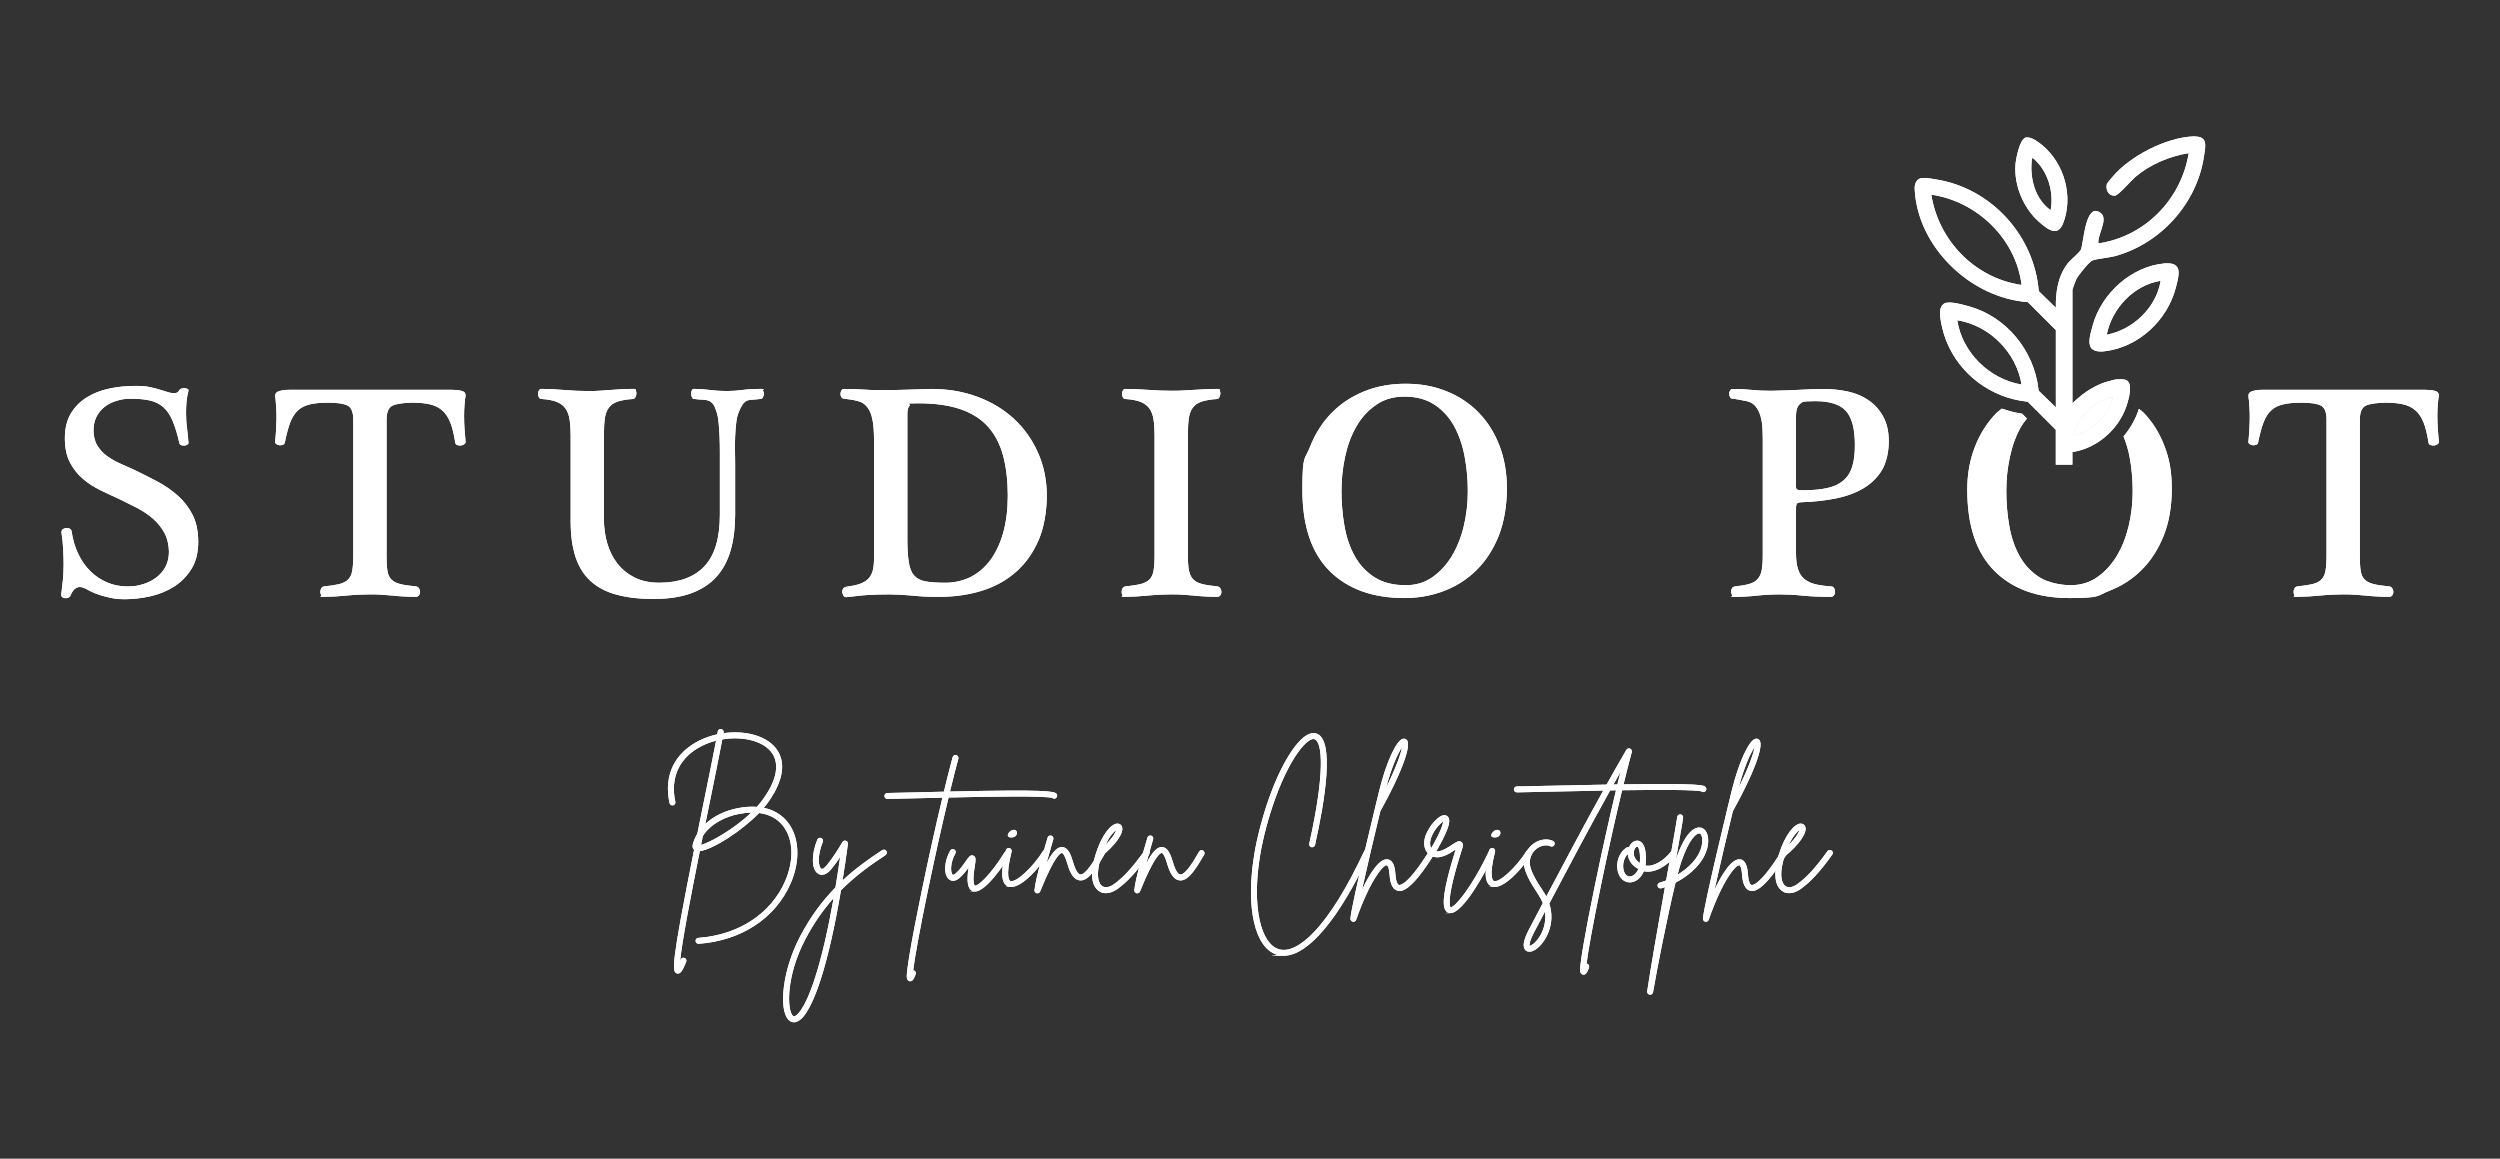 <?xml version="1.0" encoding="UTF-8"?>
<svg id="Layer_1" xmlns="http://www.w3.org/2000/svg" version="1.1" viewBox="0 0 8192 3796.8">
  <rect x="0" y="0" width="8192" height="3796.8" fill="#333333" stroke="none"/>
  <!-- Generator: Adobe Illustrator 29.0.1, SVG Export Plug-In . SVG Version: 2.1.0 Build 192)  -->
  <defs>
    <style>
      .st0 {
        fill: #fff;
      }
    </style>
  </defs>
  <g>
    <g>
      <path class="st0" d="M2590.4,2895.4c-49.5,113.5-161.9,187.3-300.8,197.2-.2,0-.5,0-.7,0-5,0-9.3-3.9-9.7-9-.4-5.4,3.7-10,9-10.4,131.6-9.5,237.9-78.9,284.4-185.6,30.1-69.2,27.2-139-7.6-182.4-18.7-23.2-44.9-37.1-77.5-41.2-57.3,59.1-151.7,120-194.3,124.8-29.4,146.6-58.9,299.5-64.6,360.5.7-1.5,1.4-3.2,2.1-5,2-5,7.6-7.4,12.6-5.3s7.4,7.7,5.3,12.7c-10.6,25.9-17.4,38.5-26.9,38.5s-2.4-.2-3.6-.6c-16-4.9-20-24,56.3-405-3.3-2.9-6.7-8.5-4.2-18.1,3.2-12.1,8.3-23.7,14.8-34.5,6.2-30.8,12.8-63.6,20-98.7,16.8-82,31.6-154.8,41.4-206.2-15.4,3.9-30.4,9.3-44.7,16.3-74.2,36.3-106.5,103.3-88.7,184,1.2,5.3-2.2,10.4-7.4,11.6-5.3,1.1-10.4-2.2-11.6-7.4-19.9-90.1,16.2-165.1,99.1-205.6,18.2-8.9,37.5-15.4,57.1-19.8.6-3.2,1.2-6.4,1.8-9.4.9-5.3,5.9-8.8,11.3-7.8,5.3.9,8.8,5.9,7.9,11.3-.2.7-.3,1.5-.5,2.2,68.5-9.8,136.7,7.1,170.1,47.4,50.4,60.9,3.9,142.2-28.3,185.3-2.9,3.9-6.1,7.9-9.5,11.9,31.8,6.7,58.2,22.2,77.4,46,39.3,49,43.3,126.5,10.2,202.3ZM2461.7,2662.7c-13,.3-26.8,1.8-41.3,4.7-42.6,8.4-91.3,31.3-117.2,71.8-2,9.8-4,19.6-6,29.5,29.9-8.3,107.3-51,164.5-106ZM2496.8,2623.6c49.7-66.4,60-123.7,28.9-161.3-29.8-36-94.9-50.1-158.8-39.4-9.8,52-25.3,128.1-42.9,214.4-4.1,20-8.4,40.9-12.7,62.5,26.4-24.8,62.9-43.1,105.5-51.5,22.5-4.4,43.7-5.8,63.3-4.4,6-6.7,11.7-13.5,16.8-20.4Z"/>
      <path class="st0" d="M2901.8,2802c-49.1,32-99.1,68-146.1,115.3-20,118.4-41.9,215.5-65.6,289.6-19,59.6-48.5,132.6-81.2,141.8-2.4.7-4.9,1.1-7.2,1.1-7.6,0-14.6-3.6-20.2-10.5-28.9-35.5-18.3-158.1,39.3-268.9,34.7-66.7,74.5-119.1,116.8-162.5,5.3-31.7,10.4-64.9,15.4-99.6-8.8,13.2-19.1,27.7-29.4,40.1-20.1,24.2-36.3,18.5-42.3,14.9-22.4-13.4-23.7-61.6-3.1-112,2-5,7.7-7.4,12.7-5.3,4.9,2,7.4,7.7,5.3,12.6-19.6,48-13.6,82.8-5,88.1,3.5,2,10.3-2.2,17.4-10.7,20-23.9,42-59.4,51.9-76.6,2.3-4,7.1-5.8,11.5-4.4,4.4,1.5,7.1,5.9,6.5,10.5-5.7,41.8-11.5,81.7-17.6,119.5,42.3-39.4,86.6-71,130.2-99.4,4.5-2.9,10.5-1.6,13.4,2.9,2.9,4.5,1.6,10.5-2.8,13.4ZM2731.6,2942.9c-33.7,37.8-65.4,82.3-93.5,136.5-61.3,117.9-59.5,225.4-41.4,247.6,3,3.7,5.1,3.5,7,2.9,5-1.4,31.4-14.1,68-129,21.4-67.2,41.5-153.6,59.9-258.1Z"/>
      <path class="st0" d="M3460.3,2615.2c-3.7,2.6-8.5,2.4-11.8-.3-21-7.6-201.4-4.8-340.2-1.6-21.1,87.8-44.5,193-66.6,299-28.9,139-44.5,227.6-49.3,266.9.8.1,1.5.3,2.3.6,5,1.9,7.6,7.5,5.7,12.4-4.2,11.4-8.6,23.1-17.4,23.1s-2.3-.2-3.6-.6c-9.6-3.1-8.9-14.3-6.8-33.7,1.6-14.3,4.6-34.9,9.1-61.2,8.4-49.7,21.6-117.8,37.9-196.9,22.2-107.6,46.6-217.6,68.6-309.2-32.6.7-62.1,1.5-85.8,2.1-44.9,1.1-80.4,2-94.6,2.1h0c-5.3,0-9.7-4.3-9.7-9.7,0-5.4,4.3-9.7,9.7-9.7,14,0,49.3-1,94.1-2.1,32.6-.8,62.9-1.6,91-2.2,10.4-43.2,20.2-81.7,28.7-113.2,1.4-5.1,6.8-8.2,11.9-6.8,5.1,1.4,8.2,6.8,6.8,11.9-8.2,30.3-17.5,66.8-27.4,107.6,313.7-6.9,342.7-1.5,349.4,7.9,3.2,4.4,2.2,10.4-2.2,13.5Z"/>
      <path class="st0" d="M3307.8,2804c-12.7,20.5-74.9,117.4-113.1,117.4s-4.8-.4-7.1-1.2c-16.6-6.3-21-30.3-13.8-77.4-8.2,11.4-18.3,24.4-30,34.4-17.5,14.9-30,7.7-34.5,3.9-17.9-14.9-15.8-58.9,4.4-93.9,2.7-4.6,8.7-6.2,13.3-3.6,4.6,2.7,6.2,8.7,3.5,13.3-17.5,30.3-16.1,63.1-8.8,69.3,2.4,2,8.3-2.8,9.5-3.8,13-11,24.6-27.5,32.9-39.6,10.7-15.3,16.1-22.9,25.4-19.1,9.5,3.9,8,15.1,4.7,34.5-9.8,58.2.2,63.7.3,63.8,8.3,3.1,49-31.2,96.8-108.2,2.8-4.6,8.8-6,13.4-3.2,4.6,2.8,6,8.8,3.2,13.4Z"/>
      <path class="st0" d="M3435,2798c-25.5,40.9-83.6,108.5-121.4,108.5s-7.2-.6-10.5-2c-23-9.8-25.2-47.5-7.1-118.5,1.3-5.2,6.6-8.4,11.8-7,5.2,1.3,8.4,6.6,7,11.8-21.8,85.6-5.9,95.1-4.1,95.9,17.4,7.4,73.7-44.4,107.7-98.9,2.9-4.6,8.8-5.9,13.4-3.1,4.5,2.8,5.9,8.8,3.1,13.4ZM3317,2720.2c20.9-6.8,21.3,25.4-4.5,23.9-19.9-1-6.2-20.6,4.5-23.9Z"/>
      <path class="st0" d="M3618.7,2800.4c-31.8,55.8-55.3,87.5-81,84.4-17.3-2.1-30.1-19.4-40.3-54.6-9.7-33.2-16.5-35.1-17.7-35.2-4.6-.2-23.5,8.1-71.3,126.1-1.5,3.7-5.1,6.1-9,6.1s-1.6-.1-2.4-.3c-4.8-1.2-7.8-5.7-7.2-10.5,4.9-41.2,24.7-109.2,37.9-154.2,1.9-6.4,3.6-12.3,5.1-17.5,1.5-5.1,6.9-8.1,12.1-6.6,5.1,1.5,8.1,6.8,6.6,12-1.5,5.3-3.3,11.2-5.1,17.6-5.1,17.8-11.4,39.2-17.3,60.9,23-43.2,38.1-53.6,51.7-53,18.7.9,28.1,24.2,35.4,49.2,10.2,35.4,20.1,40.2,23.9,40.7,18.2,2.1,49.9-53.8,61.9-74.8,2.7-4.7,8.6-6.3,13.2-3.6,4.6,2.6,6.3,8.5,3.6,13.2Z"/>
      <path class="st0" d="M3765,2800.5c-39.3,54.9-71.2,89.6-103.7,112.7-12.5,8.9-25.4,13.5-37.2,13.5s-17.2-2.5-24.3-7.8c-14.3-10.4-34.5-39.7-9.5-119.7,0-.1,0-.2,0-.3,20.3-65.1,51-99.7,71-100.2,7-.2,12.8,3.7,15.2,10.1,7.3,19.8-19.5,58.3-68.5,98.8-21.5,70.9-3.1,91,3.2,95.5,9.6,7,24.1,4.8,38.9-5.8,30.7-21.8,61.2-55.1,99.1-108.2s9.2-5.4,13.6-2.3c4.4,3.1,5.4,9.2,2.3,13.6ZM3622.7,2768.2c24.1-24,32.7-40.5,34.9-48.2-7.4,4.7-21.2,19-34.9,48.2Z"/>
      <path class="st0" d="M3945.8,2800.4c-31.8,55.8-55.3,87.5-81,84.4-17.3-2.1-30.1-19.4-40.3-54.6-9.7-33.2-16.5-35.1-17.7-35.2-4.6-.2-23.5,8.1-71.3,126.1-1.5,3.7-5.1,6.1-9,6.1s-1.6-.1-2.4-.3c-4.8-1.2-7.8-5.7-7.2-10.5,4.9-41.2,24.7-109.2,37.9-154.2,1.9-6.4,3.6-12.3,5.1-17.5,1.5-5.1,6.9-8.1,12.1-6.6,5.1,1.5,8.1,6.8,6.6,12-1.5,5.3-3.3,11.2-5.1,17.6-5.1,17.8-11.4,39.2-17.3,60.9,23-43.2,38.1-53.6,51.7-53,18.7.9,28.1,24.2,35.4,49.2,10.2,35.4,20.1,40.2,23.9,40.7,18.2,2.1,49.9-53.8,61.9-74.8,2.7-4.7,8.6-6.3,13.2-3.6,4.6,2.6,6.3,8.5,3.6,13.2Z"/>
      <path class="st0" d="M4489,2794.9c-101.3,216.7-202.7,336.9-282.4,336.9s-15.1-1.1-22.3-3.3c-72.8-22.4-102.8-153.9-74.6-327.2,9.5-58.5,27.8-127.8,50.2-190.1,18.8-52.3,49.7-124.8,89.8-173,32.4-38.9,54.8-39.4,67.8-33,54.2,26.6,25.4,212.4-8.4,363.6-1.1,5.2-6.3,8.5-11.6,7.4-5.2-1.2-8.5-6.4-7.4-11.6,52.2-233.6,42.7-330.1,18.8-341.9-9.3-4.6-25.9,5.9-44.3,28-63.2,75.9-117.1,239-135.8,353.9-13.2,81.1-13.6,153.8-1.3,210.2,11.5,52.6,33.7,86.5,62.4,95.4,31.5,9.7,71.6-9.6,115.7-55.9,52.8-55.2,108.5-145.2,165.6-267.4,2.3-4.9,8-7,12.9-4.7s7,8,4.7,12.9Z"/>
      <path class="st0" d="M4700.6,2797.5c-81.2,131.1-111,123.6-120.8,121.2-23.4-5.8-25.8-41.9-26.6-53.8-1.5-23.5-6.9-29.4-8.7-29.7h-.6c-13,0-55.7,52.5-99.9,178.7-1.4,4-5.1,6.5-9.2,6.5s-1.2,0-1.9-.2c-4.8-1-8-5.3-7.8-10.1,2.8-45.5,93.2-414.6,94.1-418.3,22.9-93.3,56.6-166.9,78.4-171.1,5.1-1.1,10.1.9,13.1,5.1,14.3,19.7-20.1,111-87.7,232.6-18.2,75.2-43.1,180.4-60,257.1,27.4-57.7,58.5-103.1,84-99.6,22.5,3.1,24.7,36.7,25.4,47.7,1.6,24.9,7.2,35,11.9,36.2,2.7.7,27.9,3.1,99.5-112.5,2.8-4.6,8.8-6,13.4-3.2,4.6,2.8,5.9,8.8,3.2,13.4ZM4542.2,2580.6c33.9-68.2,48.3-111.5,51.9-131.9-11.8,17.1-32.5,58.8-51.9,131.9Z"/>
      <path class="st0" d="M4896.1,2798.3c-32.9,69.4-102.8,193.8-143.5,193.8s-4.5-.4-6.6-1.2c-14.3-5.7-18.2-25-12.9-62.7,4.8-33.8,17.2-82.5,37-144.6-.4.2-.8.5-1.2.7-20.7,13.6-55.2,36.5-82.3,17.9-25.9-17.8-26.5-52.6-1.6-90.9,11.6-17.9,38.4-48.8,56.1-37.8,11.8,7.4,16.8,27.1-34.6,116,16.1,2.2,37.1-11.7,51.8-21.4,14.2-9.4,22.7-15.1,30.7-8.9,7.6,5.8,4.1,16.5,2.6,21-56.6,175.1-39,192.1-38.3,192.8,12.1,1.9,67.5-60.9,125.2-182.9,2.3-4.9,8.1-6.9,13-4.6,4.8,2.3,6.9,8.1,4.6,13ZM4690.1,2778.8c32.3-56.1,38.2-78.7,39.1-86.7-10.7,6.2-34.2,31-41.4,58.6-3.6,14-1.2,22.7,2.3,28.1Z"/>
      <path class="st0" d="M5019.2,2798c-25.5,40.9-83.6,108.5-121.4,108.5s-7.2-.6-10.5-2c-23-9.8-25.2-47.5-7.1-118.5,1.3-5.2,6.6-8.4,11.8-7,5.2,1.3,8.4,6.6,7,11.8-21.8,85.6-5.9,95.1-4.1,95.9,17.4,7.4,73.7-44.4,107.7-98.9,2.9-4.6,8.8-5.9,13.4-3.1,4.5,2.8,5.9,8.8,3.1,13.4ZM4901.2,2720.2c20.9-6.8,21.3,25.4-4.5,23.9-19.9-1-6.2-20.6,4.5-23.9Z"/>
      <path class="st0" d="M5587.6,2593.4c-3.6,2.8-8.5,2.8-11.9.1-16.6-5.9-135.9-5.8-260.4-4-21.2,88.2-44.9,194.3-67.1,301.1-28.9,139.1-44.5,227.6-49.3,266.9.7.1,1.5.3,2.3.6,5,1.9,7.6,7.5,5.7,12.5-4.2,11.4-8.7,23.1-17.4,23.1s-2.3-.2-3.6-.6c-9.7-3.1-8.9-14.2-6.8-33.6,1.6-14.3,4.6-34.9,9.1-61.2,8.4-49.7,21.5-117.9,37.9-197,22.4-108.5,47.1-219.5,69.2-311.6-6.4.1-12.8.2-19.2.3-66.3,119.2-135,248.5-199.4,370.8,7.4,22.8,8.9,46.3,4.5,69.4-5.4,27.9-20,55.2-39,72.9-16.2,15.1-31.8,19.5-41.8,11.9-12.7-9.7-9.5-32.9,9.5-69l13.4-25.4c10.6-20.1,21.4-40.6,32.3-61.3-3.5-8.7-8.1-17.7-14.1-26.9-26.2-39.6-49.6-77.7-48-108.9,1.4-26.5,14.9-49.4,37-62.6,19-11.3,41.3-13.4,58.3-5.3,4.9,2.3,6.9,8,4.6,12.9-2.3,4.9-8.1,6.9-13,4.6-11.2-5.3-26.6-3.6-40.1,4.5-16.5,9.8-26.5,27-27.6,47-1.3,25.3,21.4,61.9,44.9,97.2,3.5,5.2,6.6,10.5,9.3,15.9,60.6-114.8,124.6-235.2,186.7-347.2-67.7,1.2-132.1,2.7-177.3,3.7-50.3,1.2-89.9,2.1-105.8,2.2h0c-5.3,0-9.7-4.3-9.7-9.7,0-5.4,4.3-9.7,9.7-9.7,15.7,0,55.2-1,105.4-2.2,72.8-1.7,135.2-2.9,188.6-3.8,21.9-39.3,43.5-77.4,64.7-113.8,2.4-4.2,7.6-6,12.2-4.1,4.5,1.9,6.9,6.8,5.6,11.5-8.1,29.8-17.2,65.5-26.9,105.5,258.6-3.6,263.8,2.8,269.2,9.6,3.3,4.2,2.7,10.3-1.5,13.6ZM5062.7,2987.1c-7.6,14.4-15.1,28.7-22.5,42.8l-13.4,25.4c-15.8,30-15.3,41.4-14.7,44.3,4.6-.5,18.4-8.5,31.7-28.7,7.4-11.1,24.8-42.7,18.8-83.7ZM5299.9,2570.4c3.4-14.1,6.8-27.7,10-40.7-7.6,13.5-15.3,27.2-23,41,4.4,0,8.7-.1,13-.2Z"/>
      <path class="st0" d="M5490,2803.4c-25.9,33.1-68.1,59.4-103.4,51.5-9.6,23.4-28.4,36.6-45.9,36.6h-.4c-18.4-.4-32.7-13-38.4-33.8-9.6-35,7.1-67.4,27.7-80.1,2.5-1.6,5.5-1.8,8.1-1,6.1-14.8,18.4-23.8,30.5-21.6,10.7,1.9,28.2,13.8,24.8,71-.2,3.6-.6,7-1.1,10.2,26.8,5.4,61.6-17.7,82.8-44.8,3.3-4.2,9.4-5,13.6-1.6,4.2,3.3,5,9.4,1.6,13.6ZM5368.6,2847.6c-24.2-13.4-33.6-32.1-34.5-49.1-14,13.2-18.2,37-13.5,54,2,7.2,7.2,19.3,20,19.5h.2c9,0,21-8.4,27.8-24.4ZM5364.8,2774.1c-.1,0-.2,0-.3,0-2.2,0-7.1,4-9.7,12.3-3.8,12.4-.5,29,18.6,41.5.1-1,.2-2,.2-3.1,2.4-40.3-6.3-50.3-8.8-50.7Z"/>
      <path class="st0" d="M5593.6,2781.5c-9.8,36.9-37.7,65.2-59.5,82.5-13.3,10.6-28.2,20.1-43.6,28.1-26.3,107.4-61.1,284.5-73.8,359.2-.8,4.8-4.9,8.1-9.6,8.1s-1,0-1.5-.1c-5.3-.8-8.9-5.8-8.1-11,11.4-77.2,36.1-217.9,58.1-341.2-4,1.4-8,2.5-12,3.7-5.1,1.4-10.5-1.6-11.9-6.8-1.4-5.2,1.6-10.5,6.8-11.9,6.9-1.9,14-4.3,21.1-7.1,3.3-18.2,6.5-36,9.5-53,14-78.8,26.2-147,26.8-153.9,0-5.1,4-9.3,9.2-9.6,5.4-.3,9.9,3.8,10.2,9.2.2,3.6-3.2,23.6-23.5,137.7,36-104.6,70.2-106.8,83.4-102.8,19.9,6.1,27.7,35.1,18.6,69.2ZM5569.5,2730.9c-.5-.1-1-.2-1.5-.2-8.4,0-32.5,16-58.6,93-3.6,10.6-7.8,25.1-12.3,42.5,36.4-22.1,68.3-54,77.8-89.8,7-26.2,1.2-43.6-5.4-45.6Z"/>
      <path class="st0" d="M5855.7,2797.5c-81.2,131.1-111,123.6-120.8,121.2-23.4-5.8-25.8-41.9-26.6-53.8-1.5-23.5-6.9-29.4-8.7-29.7h-.6c-13,0-55.7,52.5-99.9,178.7-1.4,4-5.1,6.5-9.2,6.5s-1.2,0-1.9-.2c-4.8-1-8-5.3-7.8-10.1,2.8-45.5,93.2-414.6,94.1-418.3,22.9-93.3,56.6-166.9,78.4-171.1,5.1-1.1,10.1.9,13.1,5.1,14.3,19.7-20.1,111-87.7,232.6-18.2,75.2-43.1,180.4-60,257.1,27.4-57.7,58.5-103.1,84-99.6,22.5,3.1,24.7,36.7,25.4,47.7,1.6,24.9,7.2,35,11.9,36.2,2.7.7,27.9,3.1,99.5-112.5,2.8-4.6,8.8-6,13.4-3.2,4.6,2.8,5.9,8.8,3.2,13.4ZM5697.4,2580.6c33.9-68.2,48.3-111.5,51.9-131.9-11.8,17.1-32.5,58.8-51.9,131.9Z"/>
      <path class="st0" d="M6004,2800.5c-39.3,54.9-71.2,89.6-103.7,112.7-12.5,8.9-25.4,13.5-37.2,13.5s-17.2-2.5-24.3-7.8c-14.3-10.4-34.5-39.7-9.5-119.7,0-.1,0-.2,0-.3,20.3-65.1,51-99.7,71-100.2,7-.2,12.8,3.7,15.2,10.1,7.3,19.8-19.5,58.3-68.5,98.8-21.5,70.9-3.1,91,3.2,95.5,9.6,7,24.1,4.8,38.9-5.8,30.7-21.8,61.2-55.1,99.1-108.2,3.1-4.4,9.2-5.4,13.6-2.3,4.4,3.1,5.4,9.2,2.3,13.6ZM5861.7,2768.2c24.1-24,32.7-40.5,34.9-48.2-7.4,4.7-21.2,19-34.9,48.2Z"/>
    </g>
    <path class="st0" d="M306.4,1409.5c0,20,4.1,36.8,12.5,50.5,8.3,13.6,19,25.2,32,34.5,13,9.4,27.3,17.5,43,24.5,15.7,7,30.8,13.9,45.6,20.5,25.3,12,50.5,24.7,75.5,38,25,13.3,47.5,28.8,67.5,46.5,20,17.7,36.2,38.7,48.6,63,12.3,24.3,18.5,53.9,18.5,88.5s-7.2,63.9-21.5,87.5c-14.4,23.7-33,43-56,58-23,15-48.9,25.9-77.5,32.5-28.7,6.6-57.4,10-86,10s-39.7-2.8-63-8.5c-23.4-5.7-44.7-14.1-64-25.5-3.3-1.3-6.5-2.6-9.5-4s-6.8-2-11.5-2-9.7,2-15.1,6c-5.3,4-10,11-14,21.1-2,4-4.7,6.6-8,8-3.4,1.4-6.8,1.8-10.5,1.5-3.7-.3-6.7-1.5-9-3.5-2.4-2-3.5-4.4-3.5-7,2-14.7,3.8-30.5,5.5-47.5,1.6-17,2.5-34.1,2.5-51.5s-.5-34.7-1.5-52-2.8-35.4-5.5-54c-.7-4,.6-7.3,4-10s7-4.2,11-4.5,7.8.3,11.5,2c3.7,1.7,5.8,4.5,6.5,8.5,4,27.3,11.3,52.2,22,74.5,10.6,22.4,24,41.3,40,57,16,15.7,34.2,27.8,54.5,36.5,20.4,8.7,42.5,13,66.6,13s35.1-2.5,51.5-7.5c16.4-5,30.8-12.3,43.5-22,12.7-9.7,22.6-21.5,30-35.5,7.4-14,11-30.3,11-49s-5.2-45-15.5-63c-10.4-18-23.2-33.5-38.5-46.5-15.3-13-32.4-24.3-51-34-18.7-9.6-36.4-18.5-53-26.5-22-10-44-20.3-66-31-22-10.6-41.7-23.5-59-38.5-17.3-15.1-31.4-33-42-54-10.7-21-16-47.1-16-78.5s6.5-58.8,19.5-80.5,30.2-39.2,51.5-52.5c21.3-13.4,45.7-23,73-29,27.4-6,55.7-9,85.1-9s34.5,1.2,47.5,3.5c13,2.3,27.5,6.2,43.5,11.5,8.7,2.7,15.8,4.9,21.5,6.5,5.7,1.6,11.2,2.5,16.5,2.5,8,0,13.7-3.3,17-10,1.3-2.7,3.8-4.5,7.5-5.5s7.2-1.3,10.5-1c3.3.4,6.3,1.2,9,2.5,2.7,1.3,3.7,3.3,3,6-3.3,12-5.5,24-6.5,36s-1.5,24.7-1.5,38,1,33,3,47c2,14,3.6,30.7,5,50,0,2-1.4,3.8-4,5.5-2.7,1.6-5.8,2.7-9.5,3s-7.1-.2-10.5-1.5c-3.3-1.3-5.4-3.7-6-7-6.7-29.3-14-53.5-22-72.5-8-19-18-33.8-30-44.5-12-10.6-26.5-18-43.5-22-17-4-37.5-6-61.6-6s-32.5,2.2-47.5,6.5c-15,4.4-28.2,10.9-39.5,19.5-11.4,8.7-20.4,19.5-27.1,32.5-6.7,13-10,27.9-10,44.5Z"/>
    <path class="st0" d="M1266.6,1819.6c0,22,1,39.2,3,51.5,2,12.4,6.5,21.9,13.5,28.5,7,6.7,16.8,11.5,29.5,14.5,12.7,3.1,29.7,5.5,51,7.5,4,.7,7.1,2.8,9.5,6.5,2.3,3.7,3.5,7.5,3.5,11.5s-1.2,7.7-3.5,11c-2.4,3.3-5.9,5-10.5,5-26.7,0-52.2-1.4-76.5-4s-48.5-4-72.5-4-51.5,1.3-78.5,4-51.6,4-73.5,4-7-1.6-9-5c-2-3.3-3.1-7-3.1-11s1-7.8,3.1-11.5c2-3.7,5-5.8,9-6.5,20.7-2,37.1-4.5,49.5-7.5,12.3-3,22-7.8,29-14.5,7-6.6,11.7-16.1,14-28.5,2.3-12.3,3.5-29.5,3.5-51.5v-444.1c0-24.7-6.2-40.2-18.5-46.5-12.4-6.3-33.2-9.5-62.5-9.5s-45,1.9-61,5.5c-16,3.7-29.2,10.4-39.6,20-10.4,9.7-18.7,22.9-25,39.5-6.3,16.7-12.2,38.4-17.5,65-.7,4-2.8,6.7-6.5,8-3.7,1.4-7.4,1.9-11,1.5-3.7-.3-7-1.5-10-3.5s-4.5-4.3-4.5-7c2.7-24.7,4.2-49.8,4.5-75.5.3-25.7-1.2-51.2-4.5-76.5,0-7.4,4.7-12.3,14-15.1,9.3-2.7,19.6-4,31-4h535.2c12.6,0,23.1,1.1,31.5,3.5,8.4,2.3,12.5,7.1,12.5,14.5-1.3,8-2.5,17.8-3.5,29.5-1,11.7-1.5,24.5-1.5,38.5s.5,28.4,1.5,43c1,14.7,2.2,28.7,3.5,42,0,2.7-1.6,5.2-5,7.5s-7,3.7-11,4c-4,.3-7.8-.2-11.5-1.5-3.7-1.3-5.8-4-6.5-8-4-26.7-9.3-48.6-16-65.5-6.7-17-15.5-30.3-26.5-40-11-9.7-24.5-16.4-40.5-20-16-3.6-35-5.5-57-5.5s-51.7,3.2-65,9.5c-13.4,6.3-20,21.8-20,46.5v444.1Z"/>
    <path class="st0" d="M2409,1685.6c0,43.3-4.8,82.2-14.5,116.5-9.7,34.4-25,63.3-46,87-21,23.7-48.5,41.8-82.5,54.5s-75.4,19-124,19-87.2-4.7-121.6-14c-34.4-9.3-62.7-24.2-85-44.5-22.4-20.4-38.9-46.7-49.5-79.1-10.7-32.3-16-71.5-16-117.5v-280.1c0-20.7-1.2-38.3-3.5-53-2.3-14.7-6.8-26.7-13.5-36-6.7-9.3-16.1-16.5-28.5-21.5-12.4-5-28.9-8.1-49.5-9.5-4,0-7-1.8-9-5.5-2-3.7-3-7.5-3-11.5s1-7.6,3-11c2-3.3,5-5,9-5,21.3,0,45.7,1.1,73,3.5,27.3,2.3,53,3.5,77,3.5s27.2-.3,39.5-1,24.3-1.5,36-2.5c11.7-1,23.5-1.9,35.5-2.5,12-.6,25-1,39-1s6.8,1.6,8.5,5c1.6,3.3,2.3,7,2,11-.3,4-1.5,7.9-3.5,11.5-2,3.7-4.6,5.5-8,5.5-20.7,1.4-37.3,4.2-50,8.5-12.7,4.4-22.4,11-29,20s-11,20.8-13,35.5c-2,14.7-3,33.4-3,56v273.1c0,28,3.6,54.7,11,80,7.4,25.4,18.5,47.5,33.5,66.5,15,19,33.8,34.2,56.5,45.5,22.6,11.4,49.3,17,80,17,64.7,0,114-17.8,148-53.5,34-35.7,51-92.2,51-169.5v-208c0-16-.4-31.9-1-47.5-.7-15.7-1.7-30.7-3-45-1.4-14.4-3.3-25.5-6-33.6-3.3-11.3-6.8-19.8-10.5-25.5-3.7-5.7-8.1-9.8-13.5-12.5-5.4-2.7-12.1-4.2-20-4.5-8-.3-18-1.1-30-2.5-3.3,0-5.9-1.8-7.5-5.5s-2.5-7.5-2.5-11.5.7-7.6,2-11c1.4-3.3,4-5,8-5,16,0,33,1.1,51,3.5,18,2.3,36.3,3.5,55,3.5s34.7-1.1,52.1-3.5c17.3-2.4,36.6-3.5,58-3.5s7,1.6,9,5c2,3.3,3,7,3,11s-1,7.9-3,11.5c-2,3.7-5,5.5-9,5.5-12,1.4-21.5,2.2-28.5,2.5-7,.3-12.8,1.9-17.5,4.5-4.7,2.7-8.9,6.8-12.5,12.5-3.7,5.7-7.9,14.1-12.5,25.5-3.3,8-5.9,19-7.5,33-1.6,14-2.8,28.9-3.5,44.5-.7,15.7-.8,31.5-.5,47.5s.5,30,.5,42v166.1Z"/>
    <path class="st0" d="M2864.1,1445.5c0-14.7-.5-29-1.5-43-1-14-3.2-27-6.5-39-3.4-12-8.5-22.4-15.5-31-7-8.7-16.5-14.7-28.5-18-7.4-2-15-3.7-23-5-8-1.3-15.7-2.3-23-3-4,0-7-1.6-9-5-2-3.3-3-7-3-11s1-7.6,3-11c2-3.3,5-5,9-5,22.6,0,43,.7,61,2,18,1.4,39,2,63,2s54.3-.5,81-1.5c26.7-1,53.7-1.8,81-2.5,54.7,0,105.2,8.7,151.5,26,46.3,17.4,86.2,41.5,119.5,72.5,33.3,31,59.5,68,78.5,111,19,43,28.5,89.9,28.5,140.5s-9,104.7-27.1,146.1c-18,41.4-42.7,75.9-74,103.5-31.4,27.7-68.5,48.2-111.5,61.6-43,13.3-89.5,20-139.5,20s-59.2-1.4-87.5-4-53.9-4-76.5-4-26.7.2-38,.5c-11.3.4-22.4.8-33,1.5-10.7.7-21.5,1.6-32.5,3-11,1.4-23.1,2.7-36.5,4-4,.6-7.2-.7-9.5-4-2.3-3.3-3.8-7-4.5-11-.7-4,.1-8,2.5-12.1,2.3-4,6.2-6.3,11.5-7,16-2,29.7-4.9,41-8.5,11.3-3.6,20.7-8.8,28-15.4,7.3-6.7,12.6-15.3,16-26,3.3-10.6,5-24.7,5-42v-385.2ZM2973.2,1761.6c0,33.3,1.5,59.9,4.5,79.5,3,19.7,8.8,34.5,17.5,44.5,8.7,10,21.1,16.5,37.5,19.5,16.4,3,38.2,4.5,65.5,4.5s57.6-6.3,82.5-19c25-12.7,46.5-31.2,64.6-55.5,18-24.3,32-54.2,42-89.5,10-35.3,15-76,15-122s-5-91.9-15-129.5c-10-37.7-26.4-69.4-49-95.1-22.7-25.6-52.9-45-90.5-58s-83.9-19.5-138.5-19.5-22.7,2.4-28,7c-5.3,4.7-8,13.7-8,27v406.1Z"/>
    <path class="st0" d="M3783.4,1427.5c0-20.7-1.2-38.3-3.5-53-2.3-14.7-6.8-26.7-13.5-36s-16.1-16.5-28.5-21.5c-12.4-5-28.9-8.1-49.5-9.5-4,0-7-1.8-9-5.5-2-3.7-3-7.5-3-11.5s1-7.6,3-11c2-3.3,5-5,9-5,21.3,0,45.7,1,73,3,27.3,2,53,3,77,3s27.2-.3,39.5-1,24.3-1.3,36-2c11.7-.7,23.5-1.4,35.5-2,12-.6,25-1,39-1s6.8,1.6,8.5,5c1.6,3.3,2.3,7,2,11-.3,4-1.5,7.9-3.5,11.5-2,3.7-4.6,5.5-8,5.5-20.7,1.4-37.3,4.2-50,8.5-12.7,4.4-22.4,11-29,20s-11,20.8-13,35.5c-2,14.7-3,33.4-3,56v392.1c0,22,1.3,39.2,4,51.5,2.7,12.4,7.5,21.9,14.5,28.5,7,6.7,16.8,11.5,29.5,14.5,12.7,3.1,29,5.5,49,7.5,4,.7,7.2,2.8,9.5,6.5s3.5,7.5,3.5,11.5-1.2,7.7-3.5,11c-2.3,3.3-5.8,5-10.5,5-26.7,0-52.2-1.4-76.6-4s-48.5-4-72.5-4-51.6,1.3-78.5,4-51.5,4-73.5,4-7-1.6-9-5-3-7-3-11,1-7.8,3-11.5,5-5.8,9-6.5c20.7-2,37.2-4.5,49.5-7.5,12.3-3,22-7.8,29-14.5,7-6.6,11.7-16.1,14-28.5,2.3-12.3,3.5-29.5,3.5-51.5v-392.1Z"/>
    <path class="st0" d="M4602.7,1959.7c-104.7,0-186.8-29.7-246.1-89-59.4-59.4-89-148-89-266.1s8.3-97.4,25-140.1c16.6-42.7,39.8-79.3,69.5-110,29.7-30.7,65.2-54.6,106.6-71.5,41.3-17,87-25.5,137.1-25.5s93.3,8.2,134,24.5c40.7,16.4,75.7,39.5,105,69.5,29.4,30,52.2,66.2,68.5,108.5,16.4,42.3,24.5,89.5,24.5,141.5s-8.8,109.2-26.5,153.5c-17.7,44.4-41.7,81.7-72,112s-65.9,53.4-106.6,69c-40.7,15.7-84,23.5-130,23.5ZM4606.6,1917.7c32.7,0,61.5-8.7,86.5-26,25-17.4,46.2-40.2,63.6-68.5,17.3-28.4,30.5-61,39.5-98,9-37,13.5-75.5,13.5-115.6s-3.5-76.7-10.5-114c-7-37.3-18.5-70.5-34.5-99.5-16-29-37.3-52.3-64-70-26.7-17.7-59.4-26.5-98-26.5s-67.2,9-93.5,27c-26.4,18-47.9,41.5-64.5,70.5-16.7,29-29,62-37,99-8,37-12,74.5-12,112.5s3.3,78.7,10,116.1c6.7,37.3,18.1,70.2,34,98.5,16,28.4,37.5,51.2,64.5,68.5,27.1,17.3,61.2,26,102.5,26Z"/>
    <path class="st0" d="M5885.1,1811.7c0,22.6,2.3,40.9,7,54.5,4.7,13.7,11.8,24.3,21.5,32,9.7,7.6,21.7,13.2,36,16.5,14.3,3.3,31.1,5.7,50.5,7,4.7,0,8,1.9,10,5.5,2,3.7,3,7.9,3,12.5s-1.2,7.7-3.5,11-5.8,5-10.5,5c-36,0-66.9-1.4-92.5-4-25.7-2.7-50.5-4-74.5-4s-50.4,1.3-75,4-48.7,4-72,4-7-1.6-9-5c-2-3.3-3.2-7-3.5-11-.3-4,.5-7.8,2.5-11.5,2-3.7,5.3-5.8,10-6.5,18.7-2,34-4.6,46.1-8,12-3.3,21.3-8.7,28-16,6.7-7.4,11.2-17,13.5-29,2.3-12,3.5-28,3.5-48v-373.1c0-14.7-.3-29.4-1-44-.7-14.7-2.8-28.2-6.5-40.5-3.7-12.3-9-22.9-16-31.5-7-8.7-16.5-14.3-28.5-17-7.4-1.4-15-2.8-23-4.5-8-1.6-15.7-2.8-23-3.5-4,0-7-1.6-9-5-2-3.3-3-7-3-11s1-7.6,3-11c2-3.3,5-5,9-5,22.6,0,43,1,61,3,18,2,39,3,63,3,40-.7,73.2-1.9,99.5-3.5,26.4-1.6,51.6-2.5,75.5-2.5s52.9,2.8,78.5,8.5c25.7,5.7,48.4,15.3,68,29,19.7,13.6,35.5,31.5,47.5,53.5,12,22,18,49,18,81s-7.4,68.4-22,93c-14.7,24.7-34.9,44.6-60.5,60-25.7,15.4-55.9,26.5-90.5,33.6-34.7,7-72,11.1-112,12.4-6.6,0-11.5,1-14.5,3.1-3,2-4.5,7.6-4.5,17v146.1ZM5885.1,1594.6c0,5.3,1.5,8.7,4.5,10,3,1.4,8.5,2,16.5,2,32.7,0,60-2.5,82-7.5,22-5,39.7-13.4,53-25s22.9-26.9,28.5-45.6c5.7-18.6,8.5-42,8.5-70,0-52.7-9.7-89.9-29-111.5-19.4-21.7-52.7-32.5-100.1-32.5s-43.2,3.3-51.5,10c-8.4,6.7-12.5,20.4-12.5,41v229.1Z"/>
    <path class="st0" d="M7732.6,1819.6c0,22,1,39.2,3,51.5,2,12.4,6.5,21.9,13.5,28.5,7,6.7,16.8,11.5,29.5,14.5,12.7,3.1,29.7,5.5,51,7.5,4,.7,7.1,2.8,9.5,6.5,2.3,3.7,3.5,7.5,3.5,11.5s-1.2,7.7-3.5,11c-2.4,3.3-5.9,5-10.5,5-26.7,0-52.2-1.4-76.5-4s-48.5-4-72.5-4-51.5,1.3-78.5,4-51.6,4-73.5,4-7-1.6-9-5c-2-3.3-3.1-7-3.1-11s1-7.8,3.1-11.5c2-3.7,5-5.8,9-6.5,20.7-2,37.1-4.5,49.5-7.5,12.3-3,22-7.8,29-14.5,7-6.6,11.7-16.1,14-28.5,2.3-12.3,3.5-29.5,3.5-51.5v-444.1c0-24.7-6.2-40.2-18.5-46.5-12.4-6.3-33.2-9.5-62.5-9.5s-45,1.9-61,5.5c-16,3.7-29.2,10.4-39.6,20s-18.7,22.9-25,39.5c-6.3,16.7-12.2,38.4-17.5,65-.7,4-2.8,6.7-6.5,8-3.7,1.4-7.4,1.9-11,1.5-3.7-.3-7-1.5-10-3.5s-4.5-4.3-4.5-7c2.7-24.7,4.2-49.8,4.5-75.5s-1.2-51.2-4.5-76.5c0-7.4,4.7-12.3,14-15.1,9.3-2.7,19.6-4,31-4h535.2c12.6,0,23.1,1.1,31.5,3.5,8.4,2.3,12.5,7.1,12.5,14.5-1.3,8-2.5,17.8-3.5,29.5-1,11.7-1.5,24.5-1.5,38.5s.5,28.4,1.5,43c1,14.7,2.2,28.7,3.5,42,0,2.7-1.6,5.2-5,7.5s-7,3.7-11,4c-4,.3-7.8-.2-11.5-1.5-3.7-1.3-5.8-4-6.5-8-4-26.7-9.3-48.6-16-65.5-6.7-17-15.5-30.3-26.5-40-11-9.7-24.5-16.4-40.5-20-16-3.6-35-5.5-57-5.5s-51.7,3.2-65,9.5c-13.4,6.3-20,21.8-20,46.5v444.1Z"/>
    <path class="st0" d="M6977.9,1495.5c7,37.3,10.5,75.4,10.5,114s-4.5,78.5-13.5,115.6c-9,37-22.2,69.7-39.5,98-17.4,28.4-38.5,51.2-63.6,68.5-25,17.3-53.9,26-86.5,26s-75.5-8.7-102.5-26c-27-17.4-48.5-40.2-64.5-68.5-16-28.4-27.3-61.2-34-98.5-6.7-37.3-10-76-10-116.1s4-75.5,12-112.5c8-37,20.3-70,37-99,5.4-9.4,12.1-17.3,18.6-25.5l-16-16c-22.9-3.1-44.9-9.2-66.4-16.6-6.1,5.4-13,9.8-18.7,15.6-29.7,30.7-52.9,67.3-69.5,110-16.7,42.7-25,89.4-25,140.1,0,118,29.7,206.7,89,266.1,59.4,59.4,141.4,89,246.1,89s89.3-7.9,130-23.5c40.7-15.6,76.2-38.7,106.6-69s54.3-67.7,72-112c17.7-44.4,26.5-95.5,26.5-153.5s-8.1-99.2-24.5-141.5c-16.4-42.4-39.2-78.5-68.5-108.5-4.4-4.5-9.9-7.8-14.6-12-10.7,33.4-28.2,63.9-50.5,90.3,8.1,20.4,15.1,41.9,19.6,65.7Z"/>
    <g>
      <path class="st0" d="M6923.7,1301c-62,10.6-112.4,66.3-129.3,125.8,62.8-12.5,112.1-65.2,129.3-125.8Z"/>
      <path class="st0" d="M7191.3,447c-1.3,0-2.7,0-4.1,0-89,3.4-208.2,64.4-265.2,132.8-3.3,3.9-17.2,20.4-18,22.8-5.3,17.5,4.6,38.4,22.8,38.4s3-.1,4.6-.4c12.3-2.3,52-49.1,65.5-60.6,49-41.8,111.9-67.9,175.1-78.3-24.5,151.7-143.1,273.4-295.9,295.9-4.2-27.6,32.9-78.6,8.5-98.7-6.6-5.4-12.4-7.8-17.6-7.8-34.9,0-40.5,107.7-47.9,126-4.4,10.8-33.5,33.2-43.1,45.4-32.5,41.4-40.4,94.3-39.4,146l-56-54.5c-14.9-182.9-156.2-337.9-337.8-366.3-12.3-1.9-25.6-4.6-37.1-4.6s-16.5,1.8-22.2,6.5c-1.4,1.2-2.3,3-3.5,4.6-3.9,5.5-6.5,13-6,24.8,8.5,189.9,183.4,357.6,370.7,370.9l91.9,91.7v253.4l-22.9-22.3-33.2-32.2c-.2-2.4-.9-4.6-1.2-6.9-14.6-124.8-104.3-235.1-225.9-269.4-27.6-7.8-49.1-12.9-64.7-12.9s-18.7,2.7-23.9,8.5c-.1.2-.3.3-.5.4-9.8,11.3-9.5,34.6.3,75.7,27.7,115.7,120.8,204.9,234.5,232.6,14.9,3.6,30,6.4,45.4,7.9l25.5,25.4,66.4,66.4v114.4h54.4v-41.3c59.3-9,112.3-44.3,147.1-92.6,16.8-23.3,29-49.7,35.8-77.7.8-3.3,2.1-6.5,2.7-9.8,8.3-43.7,1-58.5-25.2-58.5s-22.5,2.1-37.9,5.6c-17.5,3.9-33.3,10.6-48.4,18.4-18.7,9.6-36.1,21.4-52.3,35.2-7.4,6.3-14.7,12.7-21.7,19.5v-372.4c0-1.8,11-30.6,13-34.6,5.9-12.1,41.1-55.7,51.7-60.5,13.5-6,54.4-9.2,73.9-14.5,150.1-40.6,269.2-172.3,292.4-326.6,5.2-35.1,13.6-65.6-30.8-65.6ZM6328.5,637.8c149.9,22.2,276.8,143.8,295.9,295.9-152.4-21.6-271.9-144.6-295.9-295.9ZM6413.5,1049.3c106,17.2,193.1,104.7,210.8,210.8-105.3-17.6-194.6-105-210.8-210.8ZM6923.7,1301c-17.1,60.5-66.5,113.3-129.3,125.8,16.9-59.5,67.3-115.2,129.3-125.8Z"/>
    </g>
    <path class="st0" d="M6860.8,1147c5.5,2.8,12.3,4.8,22.1,4.8s9.4-.3,14.8-1c110.2-13.4,203.9-101,231.7-207,10.7-40.9,22.6-81-26.9-81s-6.1.1-9.5.4c-108.2,9.3-205.9,97.7-234.9,200.5-8.9,31.8-17.7,61.6-5.3,77.1,2,2.5,4.7,4.6,8,6.3ZM7080.1,920.1c-14.5,87.9-90,159.9-176.8,176.8,16.9-86.3,88.9-163.1,176.8-176.8Z"/>
    <path class="st0" d="M6733,757.1c3.2,0,6.2-.8,9.1-2.1,2.8-1.2,5.4-3.2,7.9-5.8,3.5-3.6,6.8-8.4,9.6-15.3,35.6-88.4,5.4-197.7-67.2-257.8-11.9-9.8-32-25.7-48.8-25.7s-4.5.3-6.6.9c-19.4,5.8-31.7,71-32.9,89.5-4.4,67.4,26.2,140.7,76.4,185.4,15.5,13.8,35.4,30.8,52.6,30.8ZM6658.4,518.7c.3-.4.8-.5,1.3-.5,6.7,0,28.2,27.5,30.8,31.4,27.2,40.2,38,91.5,29.1,139.2-52.2-36.8-69.9-108.6-61.1-170Z"/>
  </g>
  <g>
    <g>
      <path class="st0" d="M2590.4,2895.4c-49.5,113.5-161.9,187.3-300.8,197.2-.2,0-.5,0-.7,0-5,0-9.3-3.9-9.7-9-.4-5.4,3.7-10,9-10.4,131.6-9.5,237.9-78.9,284.4-185.6,30.1-69.2,27.2-139-7.6-182.4-18.7-23.2-44.9-37.1-77.5-41.2-57.3,59.1-151.7,120-194.3,124.8-29.4,146.6-58.9,299.5-64.6,360.5.7-1.5,1.4-3.2,2.1-5,2-5,7.6-7.4,12.6-5.3s7.4,7.7,5.3,12.7c-10.6,25.9-17.4,38.5-26.9,38.5s-2.4-.2-3.6-.6c-16-4.9-20-24,56.3-405-3.3-2.9-6.7-8.5-4.2-18.1,3.2-12.1,8.3-23.7,14.8-34.5,6.2-30.8,12.8-63.6,20-98.7,16.8-82,31.6-154.8,41.4-206.2-15.4,3.9-30.4,9.3-44.7,16.3-74.2,36.3-106.5,103.3-88.7,184,1.2,5.3-2.2,10.4-7.4,11.6-5.3,1.1-10.4-2.2-11.6-7.4-19.9-90.1,16.2-165.1,99.1-205.6,18.2-8.9,37.5-15.4,57.1-19.8.6-3.2,1.2-6.4,1.8-9.4.9-5.3,5.9-8.8,11.3-7.8,5.3.9,8.8,5.9,7.9,11.3-.2.7-.3,1.5-.5,2.2,68.5-9.8,136.7,7.1,170.1,47.4,50.4,60.9,3.9,142.2-28.3,185.3-2.9,3.9-6.1,7.9-9.5,11.9,31.8,6.7,58.2,22.2,77.4,46,39.3,49,43.3,126.5,10.2,202.3ZM2461.7,2662.7c-13,.3-26.8,1.8-41.3,4.7-42.6,8.4-91.3,31.3-117.2,71.8-2,9.8-4,19.6-6,29.5,29.9-8.3,107.3-51,164.5-106ZM2496.8,2623.6c49.7-66.4,60-123.7,28.9-161.3-29.8-36-94.9-50.1-158.8-39.4-9.8,52-25.3,128.1-42.9,214.4-4.1,20-8.4,40.9-12.7,62.5,26.4-24.8,62.9-43.1,105.5-51.5,22.5-4.4,43.7-5.8,63.3-4.4,6-6.7,11.7-13.5,16.8-20.4Z"/>
      <path class="st0" d="M2901.8,2802c-49.1,32-99.1,68-146.1,115.3-20,118.4-41.9,215.5-65.6,289.6-19,59.6-48.5,132.6-81.2,141.8-2.4.7-4.9,1.1-7.2,1.1-7.6,0-14.6-3.6-20.2-10.5-28.9-35.5-18.3-158.1,39.3-268.9,34.7-66.7,74.5-119.1,116.8-162.5,5.3-31.7,10.4-64.9,15.4-99.6-8.8,13.2-19.1,27.7-29.4,40.1-20.1,24.2-36.3,18.5-42.3,14.9-22.4-13.4-23.7-61.6-3.1-112,2-5,7.7-7.4,12.7-5.3,4.9,2,7.4,7.7,5.3,12.6-19.6,48-13.6,82.8-5,88.1,3.5,2,10.3-2.2,17.4-10.7,20-23.9,42-59.4,51.9-76.6,2.3-4,7.1-5.8,11.5-4.4,4.4,1.5,7.1,5.9,6.5,10.5-5.7,41.8-11.5,81.7-17.6,119.5,42.3-39.4,86.6-71,130.2-99.4,4.5-2.9,10.5-1.6,13.4,2.9,2.9,4.5,1.6,10.5-2.8,13.4ZM2731.6,2942.9c-33.7,37.8-65.4,82.3-93.5,136.5-61.3,117.9-59.5,225.4-41.4,247.6,3,3.7,5.1,3.5,7,2.9,5-1.4,31.4-14.1,68-129,21.4-67.2,41.5-153.6,59.9-258.1Z"/>
      <path class="st0" d="M3460.3,2615.2c-3.7,2.6-8.5,2.4-11.8-.3-21-7.6-201.4-4.8-340.2-1.6-21.1,87.8-44.5,193-66.6,299-28.9,139-44.5,227.6-49.3,266.9.8.1,1.5.3,2.3.6,5,1.9,7.6,7.5,5.7,12.4-4.2,11.4-8.6,23.1-17.4,23.1s-2.3-.2-3.6-.6c-9.6-3.1-8.9-14.3-6.8-33.7,1.6-14.3,4.6-34.9,9.1-61.2,8.4-49.7,21.6-117.8,37.9-196.9,22.2-107.6,46.6-217.6,68.6-309.2-32.6.7-62.1,1.5-85.8,2.1-44.9,1.1-80.4,2-94.6,2.1h0c-5.3,0-9.7-4.3-9.7-9.7,0-5.4,4.3-9.7,9.7-9.7,14,0,49.3-1,94.1-2.1,32.6-.8,62.9-1.6,91-2.2,10.4-43.2,20.2-81.7,28.7-113.2,1.4-5.1,6.8-8.2,11.9-6.8,5.1,1.4,8.2,6.8,6.8,11.9-8.2,30.3-17.5,66.8-27.4,107.6,313.7-6.9,342.7-1.5,349.4,7.9,3.2,4.4,2.2,10.4-2.2,13.5Z"/>
      <path class="st0" d="M3307.8,2804c-12.7,20.5-74.9,117.4-113.1,117.4s-4.8-.4-7.1-1.2c-16.6-6.3-21-30.3-13.8-77.4-8.2,11.4-18.3,24.4-30,34.4-17.5,14.9-30,7.7-34.5,3.9-17.9-14.9-15.8-58.9,4.4-93.9,2.7-4.6,8.7-6.2,13.3-3.6,4.6,2.7,6.2,8.7,3.5,13.3-17.5,30.3-16.1,63.1-8.8,69.3,2.4,2,8.3-2.8,9.5-3.8,13-11,24.6-27.5,32.9-39.6,10.7-15.3,16.1-22.9,25.4-19.1,9.5,3.9,8,15.1,4.7,34.5-9.8,58.2.2,63.7.3,63.8,8.3,3.1,49-31.2,96.8-108.2,2.8-4.6,8.8-6,13.4-3.2,4.6,2.8,6,8.8,3.2,13.4Z"/>
      <path class="st0" d="M3435,2798c-25.5,40.9-83.6,108.5-121.4,108.5s-7.2-.6-10.5-2c-23-9.8-25.2-47.5-7.1-118.5,1.3-5.2,6.6-8.4,11.8-7,5.2,1.3,8.4,6.6,7,11.8-21.8,85.6-5.9,95.1-4.1,95.9,17.4,7.4,73.7-44.4,107.7-98.9,2.9-4.6,8.8-5.9,13.4-3.1,4.5,2.8,5.9,8.8,3.1,13.4ZM3317,2720.2c20.9-6.8,21.3,25.4-4.5,23.9-19.9-1-6.2-20.6,4.5-23.9Z"/>
      <path class="st0" d="M3618.7,2800.4c-31.8,55.8-55.3,87.5-81,84.4-17.3-2.1-30.1-19.4-40.3-54.6-9.7-33.2-16.5-35.1-17.7-35.2-4.6-.2-23.5,8.1-71.3,126.1-1.5,3.7-5.1,6.1-9,6.1s-1.6-.1-2.4-.3c-4.8-1.2-7.8-5.7-7.2-10.5,4.9-41.2,24.7-109.2,37.9-154.2,1.9-6.4,3.6-12.3,5.1-17.5,1.5-5.1,6.9-8.1,12.1-6.6,5.1,1.5,8.1,6.8,6.6,12-1.5,5.3-3.3,11.2-5.1,17.6-5.1,17.8-11.4,39.2-17.3,60.9,23-43.2,38.1-53.6,51.7-53,18.7.9,28.1,24.2,35.4,49.2,10.2,35.4,20.1,40.2,23.9,40.7,18.2,2.1,49.9-53.8,61.9-74.8,2.7-4.7,8.6-6.3,13.2-3.6,4.6,2.6,6.3,8.5,3.6,13.2Z"/>
      <path class="st0" d="M3765,2800.5c-39.3,54.9-71.2,89.6-103.7,112.7-12.5,8.9-25.4,13.5-37.2,13.5s-17.2-2.5-24.3-7.8c-14.3-10.4-34.5-39.7-9.5-119.7,0-.1,0-.2,0-.3,20.3-65.1,51-99.7,71-100.2,7-.2,12.8,3.7,15.2,10.1,7.3,19.8-19.5,58.3-68.5,98.8-21.5,70.9-3.1,91,3.2,95.5,9.6,7,24.1,4.8,38.9-5.8,30.7-21.8,61.2-55.1,99.1-108.2s9.2-5.4,13.6-2.3c4.4,3.1,5.4,9.2,2.3,13.6ZM3622.7,2768.2c24.1-24,32.7-40.5,34.9-48.2-7.4,4.7-21.2,19-34.9,48.2Z"/>
      <path class="st0" d="M3945.8,2800.4c-31.8,55.8-55.3,87.5-81,84.4-17.3-2.1-30.1-19.4-40.3-54.6-9.7-33.2-16.5-35.1-17.7-35.2-4.6-.2-23.5,8.1-71.3,126.1-1.5,3.7-5.1,6.1-9,6.1s-1.6-.1-2.4-.3c-4.8-1.2-7.8-5.7-7.2-10.5,4.9-41.2,24.7-109.2,37.9-154.2,1.9-6.4,3.6-12.3,5.1-17.5,1.5-5.1,6.9-8.1,12.1-6.6,5.1,1.5,8.1,6.8,6.6,12-1.5,5.3-3.3,11.2-5.1,17.6-5.1,17.8-11.4,39.2-17.3,60.9,23-43.2,38.1-53.6,51.7-53,18.7.9,28.1,24.2,35.4,49.2,10.2,35.4,20.1,40.2,23.9,40.7,18.2,2.1,49.9-53.8,61.9-74.8,2.7-4.7,8.6-6.3,13.2-3.6,4.6,2.6,6.3,8.5,3.6,13.2Z"/>
      <path class="st0" d="M4489,2794.9c-101.3,216.7-202.7,336.9-282.4,336.9s-15.1-1.1-22.3-3.3c-72.8-22.4-102.8-153.9-74.6-327.2,9.5-58.5,27.8-127.8,50.2-190.1,18.8-52.3,49.7-124.8,89.8-173,32.4-38.9,54.8-39.4,67.8-33,54.2,26.6,25.4,212.4-8.4,363.6-1.1,5.2-6.3,8.5-11.6,7.4-5.2-1.2-8.5-6.4-7.4-11.6,52.2-233.6,42.7-330.1,18.8-341.9-9.3-4.6-25.9,5.9-44.3,28-63.2,75.9-117.1,239-135.8,353.9-13.2,81.1-13.6,153.8-1.3,210.2,11.5,52.6,33.7,86.5,62.4,95.4,31.5,9.7,71.6-9.6,115.7-55.9,52.8-55.2,108.5-145.2,165.6-267.4,2.3-4.9,8-7,12.9-4.7s7,8,4.7,12.9Z"/>
      <path class="st0" d="M4700.6,2797.5c-81.2,131.1-111,123.6-120.8,121.2-23.4-5.8-25.8-41.9-26.6-53.8-1.5-23.5-6.9-29.4-8.7-29.7h-.6c-13,0-55.7,52.5-99.9,178.7-1.4,4-5.1,6.5-9.2,6.5s-1.2,0-1.9-.2c-4.8-1-8-5.3-7.8-10.1,2.8-45.5,93.2-414.6,94.1-418.3,22.9-93.3,56.6-166.9,78.4-171.1,5.1-1.1,10.1.9,13.1,5.1,14.3,19.7-20.1,111-87.7,232.6-18.2,75.2-43.1,180.4-60,257.1,27.4-57.7,58.5-103.1,84-99.6,22.5,3.1,24.7,36.7,25.4,47.7,1.6,24.9,7.2,35,11.9,36.2,2.7.7,27.9,3.1,99.5-112.5,2.8-4.6,8.8-6,13.4-3.2,4.6,2.8,5.9,8.8,3.2,13.4ZM4542.2,2580.6c33.9-68.2,48.3-111.5,51.9-131.9-11.8,17.1-32.5,58.8-51.9,131.9Z"/>
      <path class="st0" d="M4896.1,2798.3c-32.9,69.4-102.8,193.8-143.5,193.8s-4.5-.4-6.6-1.2c-14.3-5.7-18.2-25-12.9-62.7,4.8-33.8,17.2-82.5,37-144.6-.4.2-.8.5-1.2.7-20.7,13.6-55.2,36.5-82.3,17.9-25.9-17.8-26.5-52.6-1.6-90.9,11.6-17.9,38.4-48.8,56.1-37.8,11.8,7.4,16.8,27.1-34.6,116,16.1,2.2,37.1-11.7,51.8-21.4,14.2-9.4,22.7-15.1,30.7-8.9,7.6,5.8,4.1,16.5,2.6,21-56.6,175.1-39,192.1-38.3,192.8,12.1,1.9,67.5-60.9,125.2-182.9,2.3-4.9,8.1-6.9,13-4.6,4.8,2.3,6.9,8.1,4.6,13ZM4690.1,2778.8c32.3-56.1,38.2-78.7,39.1-86.7-10.7,6.2-34.2,31-41.4,58.6-3.6,14-1.2,22.7,2.3,28.1Z"/>
      <path class="st0" d="M5019.2,2798c-25.5,40.9-83.6,108.5-121.4,108.5s-7.2-.6-10.5-2c-23-9.8-25.2-47.5-7.1-118.5,1.3-5.2,6.6-8.4,11.8-7,5.2,1.3,8.4,6.6,7,11.8-21.8,85.6-5.9,95.1-4.1,95.9,17.4,7.4,73.7-44.4,107.7-98.9,2.9-4.6,8.8-5.9,13.4-3.1,4.5,2.8,5.9,8.8,3.1,13.4ZM4901.2,2720.2c20.9-6.8,21.3,25.4-4.5,23.9-19.9-1-6.2-20.6,4.5-23.9Z"/>
      <path class="st0" d="M5587.6,2593.4c-3.6,2.8-8.5,2.8-11.9.1-16.6-5.9-135.9-5.8-260.4-4-21.2,88.2-44.9,194.3-67.1,301.1-28.9,139.1-44.5,227.6-49.3,266.9.7.1,1.5.3,2.3.6,5,1.9,7.6,7.5,5.7,12.5-4.2,11.4-8.7,23.1-17.4,23.1s-2.3-.2-3.6-.6c-9.7-3.1-8.9-14.2-6.8-33.6,1.6-14.3,4.6-34.9,9.1-61.2,8.4-49.7,21.5-117.9,37.9-197,22.4-108.5,47.1-219.5,69.2-311.6-6.4.1-12.8.2-19.2.3-66.3,119.2-135,248.5-199.4,370.8,7.4,22.8,8.9,46.3,4.5,69.4-5.4,27.9-20,55.2-39,72.9-16.2,15.1-31.8,19.5-41.8,11.9-12.7-9.7-9.5-32.9,9.5-69l13.4-25.4c10.6-20.1,21.4-40.6,32.3-61.3-3.5-8.7-8.1-17.7-14.1-26.9-26.2-39.6-49.6-77.7-48-108.9,1.4-26.5,14.9-49.4,37-62.6,19-11.3,41.3-13.4,58.3-5.3,4.9,2.3,6.9,8,4.6,12.9-2.3,4.9-8.1,6.9-13,4.6-11.2-5.3-26.6-3.6-40.1,4.5-16.5,9.8-26.5,27-27.6,47-1.3,25.3,21.4,61.9,44.9,97.2,3.5,5.2,6.6,10.5,9.3,15.9,60.6-114.8,124.6-235.2,186.7-347.2-67.7,1.2-132.1,2.7-177.3,3.7-50.3,1.2-89.9,2.1-105.8,2.2h0c-5.3,0-9.7-4.3-9.7-9.7,0-5.4,4.3-9.7,9.7-9.7,15.7,0,55.2-1,105.4-2.2,72.8-1.7,135.2-2.9,188.6-3.8,21.9-39.3,43.5-77.4,64.7-113.8,2.4-4.2,7.6-6,12.2-4.1,4.5,1.9,6.9,6.8,5.6,11.5-8.1,29.8-17.2,65.5-26.9,105.5,258.6-3.6,263.8,2.8,269.2,9.6,3.3,4.2,2.7,10.3-1.5,13.6ZM5062.7,2987.1c-7.6,14.4-15.1,28.7-22.5,42.8l-13.4,25.4c-15.8,30-15.3,41.4-14.7,44.3,4.6-.5,18.4-8.5,31.7-28.7,7.4-11.1,24.8-42.7,18.8-83.7ZM5299.9,2570.4c3.4-14.1,6.8-27.7,10-40.7-7.6,13.5-15.3,27.2-23,41,4.4,0,8.7-.1,13-.2Z"/>
      <path class="st0" d="M5490,2803.4c-25.9,33.1-68.1,59.4-103.4,51.5-9.6,23.4-28.4,36.6-45.9,36.6h-.4c-18.4-.4-32.7-13-38.4-33.8-9.6-35,7.1-67.4,27.7-80.1,2.5-1.6,5.5-1.8,8.1-1,6.1-14.8,18.4-23.8,30.5-21.6,10.7,1.9,28.2,13.8,24.8,71-.2,3.6-.6,7-1.1,10.2,26.8,5.4,61.6-17.7,82.8-44.8,3.3-4.2,9.4-5,13.6-1.6,4.2,3.3,5,9.4,1.6,13.6ZM5368.6,2847.6c-24.2-13.4-33.6-32.1-34.5-49.1-14,13.2-18.2,37-13.5,54,2,7.2,7.2,19.3,20,19.5h.2c9,0,21-8.4,27.8-24.4ZM5364.8,2774.1c-.1,0-.2,0-.3,0-2.2,0-7.1,4-9.7,12.3-3.8,12.4-.5,29,18.6,41.5.1-1,.2-2,.2-3.1,2.4-40.3-6.3-50.3-8.8-50.7Z"/>
      <path class="st0" d="M5593.6,2781.5c-9.8,36.9-37.7,65.2-59.5,82.5-13.3,10.6-28.2,20.1-43.6,28.1-26.3,107.4-61.1,284.5-73.8,359.2-.8,4.8-4.9,8.1-9.6,8.1s-1,0-1.5-.1c-5.3-.8-8.9-5.8-8.1-11,11.4-77.2,36.1-217.9,58.1-341.2-4,1.4-8,2.5-12,3.7-5.1,1.4-10.5-1.6-11.9-6.8-1.4-5.2,1.6-10.5,6.8-11.9,6.9-1.9,14-4.3,21.1-7.1,3.3-18.2,6.5-36,9.5-53,14-78.8,26.2-147,26.8-153.9,0-5.1,4-9.3,9.2-9.6,5.4-.3,9.9,3.8,10.2,9.2.2,3.6-3.2,23.6-23.5,137.7,36-104.6,70.2-106.8,83.4-102.8,19.9,6.1,27.7,35.1,18.6,69.2ZM5569.5,2730.9c-.5-.1-1-.2-1.5-.2-8.4,0-32.5,16-58.6,93-3.6,10.6-7.8,25.1-12.3,42.5,36.4-22.1,68.3-54,77.8-89.8,7-26.2,1.2-43.6-5.4-45.6Z"/>
      <path class="st0" d="M5855.7,2797.5c-81.2,131.1-111,123.6-120.8,121.2-23.4-5.8-25.8-41.9-26.6-53.8-1.5-23.5-6.9-29.4-8.7-29.7h-.6c-13,0-55.7,52.5-99.9,178.7-1.4,4-5.1,6.5-9.2,6.5s-1.2,0-1.9-.2c-4.8-1-8-5.3-7.8-10.1,2.8-45.5,93.2-414.6,94.1-418.3,22.9-93.3,56.6-166.9,78.4-171.1,5.1-1.1,10.1.9,13.1,5.1,14.3,19.7-20.1,111-87.7,232.6-18.2,75.2-43.1,180.4-60,257.1,27.4-57.7,58.5-103.1,84-99.6,22.5,3.1,24.7,36.7,25.4,47.7,1.6,24.9,7.2,35,11.9,36.2,2.7.7,27.9,3.1,99.5-112.5,2.8-4.6,8.8-6,13.4-3.2,4.6,2.8,5.9,8.8,3.2,13.4ZM5697.4,2580.6c33.9-68.2,48.3-111.5,51.9-131.9-11.8,17.1-32.5,58.8-51.9,131.9Z"/>
      <path class="st0" d="M6004,2800.5c-39.3,54.9-71.2,89.6-103.7,112.7-12.5,8.9-25.4,13.5-37.2,13.5s-17.2-2.5-24.3-7.8c-14.3-10.4-34.5-39.7-9.5-119.7,0-.1,0-.2,0-.3,20.3-65.1,51-99.7,71-100.2,7-.2,12.8,3.7,15.2,10.1,7.3,19.8-19.5,58.3-68.5,98.8-21.5,70.9-3.1,91,3.2,95.5,9.6,7,24.1,4.8,38.9-5.8,30.7-21.8,61.2-55.1,99.1-108.2,3.1-4.4,9.2-5.4,13.6-2.3,4.4,3.1,5.4,9.2,2.3,13.6ZM5861.7,2768.2c24.1-24,32.7-40.5,34.9-48.2-7.4,4.7-21.2,19-34.9,48.2Z"/>
    </g>
    <path class="st0" d="M306.4,1409.5c0,20,4.1,36.8,12.5,50.5,8.3,13.6,19,25.2,32,34.5,13,9.4,27.3,17.5,43,24.5,15.7,7,30.8,13.9,45.6,20.5,25.3,12,50.5,24.7,75.5,38,25,13.3,47.5,28.8,67.5,46.5,20,17.7,36.2,38.7,48.6,63,12.3,24.3,18.5,53.9,18.5,88.5s-7.2,63.9-21.5,87.5c-14.4,23.7-33,43-56,58-23,15-48.9,25.9-77.5,32.5-28.7,6.6-57.4,10-86,10s-39.7-2.8-63-8.5c-23.4-5.7-44.7-14.1-64-25.5-3.3-1.3-6.5-2.6-9.5-4s-6.8-2-11.5-2-9.7,2-15.1,6c-5.3,4-10,11-14,21.1-2,4-4.7,6.6-8,8-3.4,1.4-6.8,1.8-10.5,1.5-3.7-.3-6.7-1.5-9-3.5-2.4-2-3.5-4.4-3.5-7,2-14.7,3.8-30.5,5.5-47.5,1.6-17,2.5-34.1,2.5-51.5s-.5-34.7-1.5-52-2.8-35.4-5.5-54c-.7-4,.6-7.3,4-10s7-4.2,11-4.5,7.8.3,11.5,2c3.7,1.7,5.8,4.5,6.5,8.5,4,27.3,11.3,52.2,22,74.5,10.6,22.4,24,41.3,40,57,16,15.7,34.2,27.8,54.5,36.5,20.4,8.7,42.5,13,66.6,13s35.1-2.5,51.5-7.5c16.4-5,30.8-12.3,43.5-22,12.7-9.7,22.6-21.5,30-35.5,7.4-14,11-30.3,11-49s-5.2-45-15.5-63c-10.4-18-23.2-33.5-38.5-46.5-15.3-13-32.4-24.3-51-34-18.7-9.6-36.4-18.5-53-26.5-22-10-44-20.3-66-31-22-10.6-41.7-23.5-59-38.5-17.3-15.1-31.4-33-42-54-10.7-21-16-47.1-16-78.5s6.5-58.8,19.5-80.5,30.2-39.2,51.5-52.5c21.3-13.4,45.7-23,73-29,27.4-6,55.7-9,85.1-9s34.5,1.2,47.5,3.5c13,2.3,27.5,6.2,43.5,11.5,8.7,2.7,15.8,4.9,21.5,6.5,5.7,1.6,11.2,2.5,16.5,2.5,8,0,13.7-3.3,17-10,1.3-2.7,3.8-4.5,7.5-5.5s7.2-1.3,10.5-1c3.3.4,6.3,1.2,9,2.5,2.7,1.3,3.7,3.3,3,6-3.3,12-5.5,24-6.5,36s-1.5,24.7-1.5,38,1,33,3,47c2,14,3.6,30.7,5,50,0,2-1.4,3.8-4,5.5-2.7,1.6-5.8,2.7-9.5,3s-7.1-.2-10.5-1.5c-3.3-1.3-5.4-3.7-6-7-6.7-29.3-14-53.5-22-72.5-8-19-18-33.8-30-44.5-12-10.6-26.5-18-43.5-22-17-4-37.5-6-61.6-6s-32.5,2.2-47.5,6.5c-15,4.4-28.2,10.9-39.5,19.5-11.4,8.7-20.4,19.5-27.1,32.5-6.7,13-10,27.9-10,44.5Z"/>
    <path class="st0" d="M1266.6,1819.6c0,22,1,39.2,3,51.5,2,12.4,6.5,21.9,13.5,28.5,7,6.7,16.8,11.5,29.5,14.5,12.7,3.1,29.7,5.5,51,7.5,4,.7,7.1,2.8,9.5,6.5,2.3,3.7,3.5,7.5,3.5,11.5s-1.2,7.7-3.5,11c-2.4,3.3-5.9,5-10.5,5-26.7,0-52.2-1.4-76.5-4s-48.5-4-72.5-4-51.5,1.3-78.5,4-51.6,4-73.5,4-7-1.6-9-5c-2-3.3-3.1-7-3.1-11s1-7.8,3.1-11.5c2-3.7,5-5.8,9-6.5,20.7-2,37.1-4.5,49.5-7.5,12.3-3,22-7.8,29-14.5,7-6.6,11.7-16.1,14-28.5,2.3-12.3,3.5-29.5,3.5-51.5v-444.1c0-24.7-6.2-40.2-18.5-46.5-12.4-6.3-33.2-9.5-62.5-9.5s-45,1.9-61,5.5c-16,3.7-29.2,10.4-39.6,20-10.4,9.7-18.7,22.9-25,39.5-6.3,16.7-12.2,38.4-17.5,65-.7,4-2.8,6.7-6.5,8-3.7,1.4-7.4,1.9-11,1.5-3.7-.3-7-1.5-10-3.5s-4.5-4.3-4.5-7c2.7-24.7,4.2-49.8,4.5-75.5.3-25.7-1.2-51.2-4.5-76.5,0-7.4,4.7-12.3,14-15.1,9.3-2.7,19.6-4,31-4h535.2c12.6,0,23.1,1.1,31.5,3.5,8.4,2.3,12.5,7.1,12.5,14.5-1.3,8-2.5,17.8-3.5,29.5-1,11.7-1.5,24.5-1.5,38.5s.5,28.4,1.5,43c1,14.7,2.2,28.7,3.5,42,0,2.7-1.6,5.2-5,7.5s-7,3.7-11,4c-4,.3-7.8-.2-11.5-1.5-3.7-1.3-5.8-4-6.5-8-4-26.7-9.3-48.6-16-65.5-6.7-17-15.5-30.3-26.5-40-11-9.7-24.5-16.4-40.5-20-16-3.6-35-5.5-57-5.5s-51.7,3.2-65,9.5c-13.4,6.3-20,21.8-20,46.5v444.1Z"/>
    <path class="st0" d="M2409,1685.6c0,43.3-4.8,82.2-14.5,116.5-9.7,34.4-25,63.3-46,87-21,23.7-48.5,41.8-82.5,54.5s-75.4,19-124,19-87.2-4.7-121.6-14c-34.4-9.3-62.7-24.2-85-44.5-22.4-20.4-38.9-46.7-49.5-79.1-10.7-32.3-16-71.5-16-117.5v-280.1c0-20.7-1.2-38.3-3.5-53-2.3-14.7-6.8-26.7-13.5-36-6.7-9.3-16.1-16.5-28.5-21.5-12.4-5-28.9-8.1-49.5-9.5-4,0-7-1.8-9-5.5-2-3.7-3-7.5-3-11.5s1-7.6,3-11c2-3.3,5-5,9-5,21.3,0,45.7,1.1,73,3.5,27.3,2.3,53,3.5,77,3.5s27.2-.3,39.5-1,24.3-1.5,36-2.5c11.7-1,23.5-1.9,35.5-2.5,12-.6,25-1,39-1s6.8,1.6,8.5,5c1.6,3.3,2.3,7,2,11-.3,4-1.5,7.9-3.5,11.5-2,3.7-4.6,5.5-8,5.5-20.7,1.4-37.3,4.2-50,8.5-12.7,4.4-22.4,11-29,20s-11,20.8-13,35.5c-2,14.7-3,33.4-3,56v273.1c0,28,3.6,54.7,11,80,7.4,25.4,18.5,47.5,33.5,66.5,15,19,33.8,34.2,56.5,45.5,22.6,11.4,49.3,17,80,17,64.7,0,114-17.8,148-53.5,34-35.7,51-92.2,51-169.5v-208c0-16-.4-31.9-1-47.5-.7-15.7-1.7-30.7-3-45-1.4-14.4-3.3-25.5-6-33.6-3.3-11.3-6.8-19.8-10.5-25.5-3.7-5.7-8.1-9.8-13.5-12.5-5.4-2.7-12.1-4.2-20-4.5-8-.3-18-1.1-30-2.5-3.3,0-5.9-1.8-7.5-5.5s-2.5-7.5-2.5-11.5.7-7.6,2-11c1.4-3.3,4-5,8-5,16,0,33,1.1,51,3.5,18,2.3,36.3,3.5,55,3.5s34.7-1.1,52.1-3.5c17.3-2.4,36.6-3.5,58-3.5s7,1.6,9,5c2,3.3,3,7,3,11s-1,7.9-3,11.5c-2,3.7-5,5.5-9,5.5-12,1.4-21.5,2.2-28.5,2.5-7,.3-12.8,1.9-17.5,4.5-4.7,2.7-8.9,6.8-12.5,12.5-3.7,5.7-7.9,14.1-12.5,25.5-3.3,8-5.9,19-7.5,33-1.6,14-2.8,28.9-3.5,44.5-.7,15.7-.8,31.5-.5,47.5s.5,30,.5,42v166.1Z"/>
    <path class="st0" d="M2864.1,1445.5c0-14.7-.5-29-1.5-43-1-14-3.2-27-6.5-39-3.4-12-8.5-22.4-15.5-31-7-8.7-16.5-14.7-28.5-18-7.4-2-15-3.7-23-5-8-1.3-15.7-2.3-23-3-4,0-7-1.6-9-5-2-3.3-3-7-3-11s1-7.6,3-11c2-3.3,5-5,9-5,22.6,0,43,.7,61,2,18,1.4,39,2,63,2s54.3-.5,81-1.5c26.7-1,53.7-1.8,81-2.5,54.7,0,105.2,8.7,151.5,26,46.3,17.4,86.2,41.5,119.5,72.5,33.3,31,59.5,68,78.5,111,19,43,28.5,89.9,28.5,140.5s-9,104.7-27.1,146.1c-18,41.4-42.7,75.9-74,103.5-31.4,27.7-68.5,48.2-111.5,61.6-43,13.3-89.5,20-139.5,20s-59.2-1.4-87.5-4-53.9-4-76.5-4-26.7.2-38,.5c-11.3.4-22.4.8-33,1.5-10.7.7-21.5,1.6-32.5,3-11,1.4-23.1,2.7-36.5,4-4,.6-7.2-.7-9.5-4-2.3-3.3-3.8-7-4.5-11-.7-4,.1-8,2.5-12.1,2.3-4,6.2-6.3,11.5-7,16-2,29.7-4.9,41-8.5,11.3-3.6,20.7-8.8,28-15.4,7.3-6.7,12.6-15.3,16-26,3.3-10.6,5-24.7,5-42v-385.2ZM2973.2,1761.6c0,33.3,1.5,59.9,4.5,79.5,3,19.7,8.8,34.5,17.5,44.5,8.7,10,21.1,16.5,37.5,19.5,16.4,3,38.2,4.5,65.5,4.5s57.6-6.3,82.5-19c25-12.7,46.5-31.2,64.6-55.5,18-24.3,32-54.2,42-89.5,10-35.3,15-76,15-122s-5-91.9-15-129.5c-10-37.7-26.4-69.4-49-95.1-22.7-25.6-52.9-45-90.5-58s-83.9-19.5-138.5-19.5-22.7,2.4-28,7c-5.3,4.7-8,13.7-8,27v406.1Z"/>
    <path class="st0" d="M3783.4,1427.5c0-20.7-1.2-38.3-3.5-53-2.3-14.7-6.8-26.7-13.5-36s-16.1-16.5-28.5-21.5c-12.4-5-28.9-8.1-49.5-9.5-4,0-7-1.8-9-5.5-2-3.7-3-7.5-3-11.5s1-7.6,3-11c2-3.3,5-5,9-5,21.3,0,45.7,1,73,3,27.3,2,53,3,77,3s27.2-.3,39.5-1,24.3-1.3,36-2c11.7-.7,23.5-1.4,35.5-2,12-.6,25-1,39-1s6.8,1.6,8.5,5c1.6,3.3,2.3,7,2,11-.3,4-1.5,7.9-3.5,11.5-2,3.7-4.6,5.5-8,5.5-20.7,1.4-37.3,4.2-50,8.5-12.7,4.4-22.4,11-29,20s-11,20.8-13,35.5c-2,14.7-3,33.4-3,56v392.1c0,22,1.3,39.2,4,51.5,2.7,12.4,7.5,21.9,14.5,28.5,7,6.7,16.8,11.5,29.5,14.5,12.7,3.1,29,5.5,49,7.5,4,.7,7.2,2.8,9.5,6.5s3.5,7.5,3.5,11.5-1.2,7.7-3.5,11c-2.3,3.3-5.8,5-10.5,5-26.7,0-52.2-1.4-76.6-4s-48.5-4-72.5-4-51.6,1.3-78.5,4-51.5,4-73.5,4-7-1.6-9-5-3-7-3-11,1-7.8,3-11.5,5-5.8,9-6.5c20.7-2,37.2-4.5,49.5-7.5,12.3-3,22-7.8,29-14.5,7-6.6,11.7-16.1,14-28.5,2.3-12.3,3.5-29.5,3.5-51.5v-392.1Z"/>
    <path class="st0" d="M4602.7,1959.7c-104.7,0-186.8-29.7-246.1-89-59.4-59.4-89-148-89-266.1s8.3-97.4,25-140.1c16.6-42.7,39.8-79.3,69.5-110,29.7-30.7,65.2-54.6,106.6-71.5,41.3-17,87-25.5,137.1-25.5s93.3,8.2,134,24.5c40.7,16.4,75.7,39.5,105,69.5,29.4,30,52.2,66.2,68.5,108.5,16.4,42.3,24.5,89.5,24.5,141.5s-8.8,109.2-26.5,153.5c-17.7,44.4-41.7,81.7-72,112s-65.9,53.4-106.6,69c-40.7,15.7-84,23.5-130,23.5ZM4606.6,1917.7c32.7,0,61.5-8.7,86.5-26,25-17.4,46.2-40.2,63.6-68.5,17.3-28.4,30.5-61,39.5-98,9-37,13.5-75.5,13.5-115.6s-3.5-76.7-10.5-114c-7-37.3-18.5-70.5-34.5-99.5-16-29-37.3-52.3-64-70-26.7-17.7-59.4-26.5-98-26.5s-67.2,9-93.5,27c-26.4,18-47.9,41.5-64.5,70.5-16.7,29-29,62-37,99-8,37-12,74.5-12,112.5s3.3,78.7,10,116.1c6.7,37.3,18.1,70.2,34,98.5,16,28.4,37.5,51.2,64.5,68.5,27.1,17.3,61.2,26,102.5,26Z"/>
    <path class="st0" d="M5885.1,1811.7c0,22.6,2.3,40.9,7,54.5,4.7,13.7,11.8,24.3,21.5,32,9.7,7.6,21.7,13.2,36,16.5,14.3,3.3,31.1,5.7,50.5,7,4.7,0,8,1.9,10,5.5,2,3.7,3,7.9,3,12.5s-1.2,7.7-3.5,11-5.8,5-10.5,5c-36,0-66.9-1.4-92.5-4-25.7-2.7-50.5-4-74.5-4s-50.4,1.3-75,4-48.7,4-72,4-7-1.6-9-5c-2-3.3-3.2-7-3.5-11-.3-4,.5-7.8,2.5-11.5,2-3.7,5.3-5.8,10-6.5,18.7-2,34-4.6,46.1-8,12-3.3,21.3-8.7,28-16,6.7-7.4,11.2-17,13.5-29,2.3-12,3.5-28,3.5-48v-373.1c0-14.7-.3-29.4-1-44-.7-14.7-2.8-28.2-6.5-40.5-3.7-12.3-9-22.9-16-31.5-7-8.7-16.5-14.3-28.5-17-7.4-1.4-15-2.8-23-4.5-8-1.6-15.7-2.8-23-3.5-4,0-7-1.6-9-5-2-3.3-3-7-3-11s1-7.6,3-11c2-3.3,5-5,9-5,22.6,0,43,1,61,3,18,2,39,3,63,3,40-.7,73.2-1.9,99.5-3.5,26.4-1.6,51.6-2.5,75.5-2.5s52.9,2.8,78.5,8.5c25.7,5.7,48.4,15.3,68,29,19.7,13.6,35.5,31.5,47.5,53.5,12,22,18,49,18,81s-7.4,68.4-22,93c-14.7,24.7-34.9,44.6-60.5,60-25.7,15.4-55.9,26.5-90.5,33.6-34.7,7-72,11.1-112,12.4-6.6,0-11.5,1-14.5,3.1-3,2-4.5,7.6-4.5,17v146.1ZM5885.1,1594.6c0,5.3,1.5,8.7,4.5,10,3,1.4,8.5,2,16.5,2,32.7,0,60-2.5,82-7.5,22-5,39.7-13.4,53-25s22.9-26.9,28.5-45.6c5.7-18.6,8.5-42,8.5-70,0-52.7-9.7-89.9-29-111.5-19.4-21.7-52.7-32.5-100.1-32.5s-43.2,3.3-51.5,10c-8.4,6.7-12.5,20.4-12.5,41v229.1Z"/>
    <path class="st0" d="M7732.6,1819.6c0,22,1,39.2,3,51.5,2,12.4,6.5,21.9,13.5,28.5,7,6.7,16.8,11.5,29.5,14.5,12.7,3.1,29.7,5.5,51,7.5,4,.7,7.1,2.8,9.5,6.5,2.3,3.7,3.5,7.5,3.5,11.5s-1.2,7.7-3.5,11c-2.4,3.3-5.9,5-10.5,5-26.7,0-52.2-1.4-76.5-4s-48.5-4-72.5-4-51.5,1.3-78.5,4-51.6,4-73.5,4-7-1.6-9-5c-2-3.3-3.1-7-3.1-11s1-7.8,3.1-11.5c2-3.7,5-5.8,9-6.5,20.7-2,37.1-4.5,49.5-7.5,12.3-3,22-7.8,29-14.5,7-6.6,11.7-16.1,14-28.5,2.3-12.3,3.5-29.5,3.5-51.5v-444.1c0-24.7-6.2-40.2-18.5-46.5-12.4-6.3-33.2-9.5-62.5-9.5s-45,1.9-61,5.5c-16,3.7-29.2,10.4-39.6,20s-18.7,22.9-25,39.5c-6.3,16.7-12.2,38.4-17.5,65-.7,4-2.8,6.7-6.5,8-3.7,1.4-7.4,1.9-11,1.5-3.7-.3-7-1.5-10-3.5s-4.5-4.3-4.5-7c2.7-24.7,4.2-49.8,4.5-75.5s-1.2-51.2-4.5-76.5c0-7.4,4.7-12.3,14-15.1,9.3-2.7,19.6-4,31-4h535.2c12.6,0,23.1,1.1,31.5,3.5,8.4,2.3,12.5,7.1,12.5,14.5-1.3,8-2.5,17.8-3.5,29.5-1,11.7-1.5,24.5-1.5,38.5s.5,28.4,1.5,43c1,14.7,2.2,28.7,3.5,42,0,2.7-1.6,5.2-5,7.5s-7,3.7-11,4c-4,.3-7.8-.2-11.5-1.5-3.7-1.3-5.8-4-6.5-8-4-26.7-9.3-48.6-16-65.5-6.7-17-15.5-30.3-26.5-40-11-9.7-24.5-16.4-40.5-20-16-3.6-35-5.5-57-5.5s-51.7,3.2-65,9.5c-13.4,6.3-20,21.8-20,46.5v444.1Z"/>
    <path class="st0" d="M6977.9,1495.5c7,37.3,10.5,75.4,10.5,114s-4.5,78.5-13.5,115.6c-9,37-22.2,69.7-39.5,98-17.4,28.4-38.5,51.2-63.6,68.5-25,17.3-53.9,26-86.5,26s-75.5-8.7-102.5-26c-27-17.4-48.5-40.2-64.5-68.5-16-28.4-27.3-61.2-34-98.5-6.7-37.3-10-76-10-116.1s4-75.5,12-112.5c8-37,20.3-70,37-99,5.4-9.4,12.1-17.3,18.6-25.5l-16-16c-22.9-3.1-44.9-9.2-66.4-16.6-6.1,5.4-13,9.8-18.7,15.6-29.7,30.7-52.9,67.3-69.5,110-16.7,42.7-25,89.4-25,140.1,0,118,29.7,206.7,89,266.1,59.4,59.4,141.4,89,246.1,89s89.3-7.9,130-23.5c40.7-15.6,76.2-38.7,106.6-69s54.3-67.7,72-112c17.7-44.4,26.5-95.5,26.5-153.5s-8.1-99.2-24.5-141.5c-16.4-42.4-39.2-78.5-68.5-108.5-4.4-4.5-9.9-7.8-14.6-12-10.7,33.4-28.2,63.9-50.5,90.3,8.1,20.4,15.1,41.9,19.6,65.7Z"/>
    <g>
      <path class="st0" d="M6923.7,1301c-62,10.6-112.4,66.3-129.3,125.8,62.8-12.5,112.1-65.2,129.3-125.8Z"/>
      <path class="st0" d="M7191.3,447c-1.3,0-2.7,0-4.1,0-89,3.4-208.2,64.4-265.2,132.8-3.3,3.9-17.2,20.4-18,22.8-5.3,17.5,4.6,38.4,22.8,38.4s3-.1,4.6-.4c12.3-2.3,52-49.1,65.5-60.6,49-41.8,111.9-67.9,175.1-78.3-24.5,151.7-143.1,273.4-295.9,295.9-4.2-27.6,32.9-78.6,8.5-98.7-6.6-5.4-12.4-7.8-17.6-7.8-34.9,0-40.5,107.7-47.9,126-4.4,10.8-33.5,33.2-43.1,45.4-32.5,41.4-40.4,94.3-39.4,146l-56-54.5c-14.9-182.9-156.2-337.9-337.8-366.3-12.3-1.9-25.6-4.6-37.1-4.6s-16.5,1.8-22.2,6.5c-1.4,1.2-2.3,3-3.5,4.6-3.9,5.5-6.5,13-6,24.8,8.5,189.9,183.4,357.6,370.7,370.9l91.9,91.7v253.4l-22.9-22.3-33.2-32.2c-.2-2.4-.9-4.6-1.2-6.9-14.6-124.8-104.3-235.1-225.9-269.4-27.6-7.8-49.1-12.9-64.7-12.9s-18.7,2.7-23.9,8.5c-.1.2-.3.3-.5.4-9.8,11.3-9.5,34.6.3,75.7,27.7,115.7,120.8,204.9,234.5,232.6,14.9,3.6,30,6.4,45.4,7.9l25.5,25.4,66.4,66.4v114.4h54.4v-41.3c59.3-9,112.3-44.3,147.1-92.6,16.8-23.3,29-49.7,35.8-77.7.8-3.3,2.1-6.5,2.7-9.8,8.3-43.7,1-58.5-25.2-58.5s-22.5,2.1-37.9,5.6c-17.5,3.9-33.3,10.6-48.4,18.4-18.7,9.6-36.1,21.4-52.3,35.2-7.4,6.3-14.7,12.7-21.7,19.5v-372.4c0-1.8,11-30.6,13-34.6,5.9-12.1,41.1-55.7,51.7-60.5,13.5-6,54.4-9.2,73.9-14.5,150.1-40.6,269.2-172.3,292.4-326.6,5.2-35.1,13.6-65.6-30.8-65.6ZM6328.5,637.8c149.9,22.2,276.8,143.8,295.9,295.9-152.4-21.6-271.9-144.6-295.9-295.9ZM6413.5,1049.3c106,17.2,193.1,104.7,210.8,210.8-105.3-17.6-194.6-105-210.8-210.8ZM6923.7,1301c-17.1,60.5-66.5,113.3-129.3,125.8,16.9-59.5,67.3-115.2,129.3-125.8Z"/>
    </g>
    <path class="st0" d="M6860.8,1147c5.5,2.8,12.3,4.8,22.1,4.8s9.4-.3,14.8-1c110.2-13.4,203.9-101,231.7-207,10.7-40.9,22.6-81-26.9-81s-6.1.1-9.5.4c-108.2,9.3-205.9,97.7-234.9,200.5-8.9,31.8-17.7,61.6-5.3,77.1,2,2.5,4.7,4.6,8,6.3ZM7080.1,920.1c-14.5,87.9-90,159.9-176.8,176.8,16.9-86.3,88.9-163.1,176.8-176.8Z"/>
    <path class="st0" d="M6733,757.1c3.2,0,6.2-.8,9.1-2.1,2.8-1.2,5.4-3.2,7.9-5.8,3.5-3.6,6.8-8.4,9.6-15.3,35.6-88.4,5.4-197.7-67.2-257.8-11.9-9.8-32-25.7-48.8-25.7s-4.5.3-6.6.9c-19.4,5.8-31.7,71-32.9,89.5-4.4,67.4,26.2,140.7,76.4,185.4,15.5,13.8,35.4,30.8,52.6,30.8ZM6658.4,518.7c.3-.4.8-.5,1.3-.5,6.7,0,28.2,27.5,30.8,31.4,27.2,40.2,38,91.5,29.1,139.2-52.2-36.8-69.9-108.6-61.1-170Z"/>
  </g>
</svg>